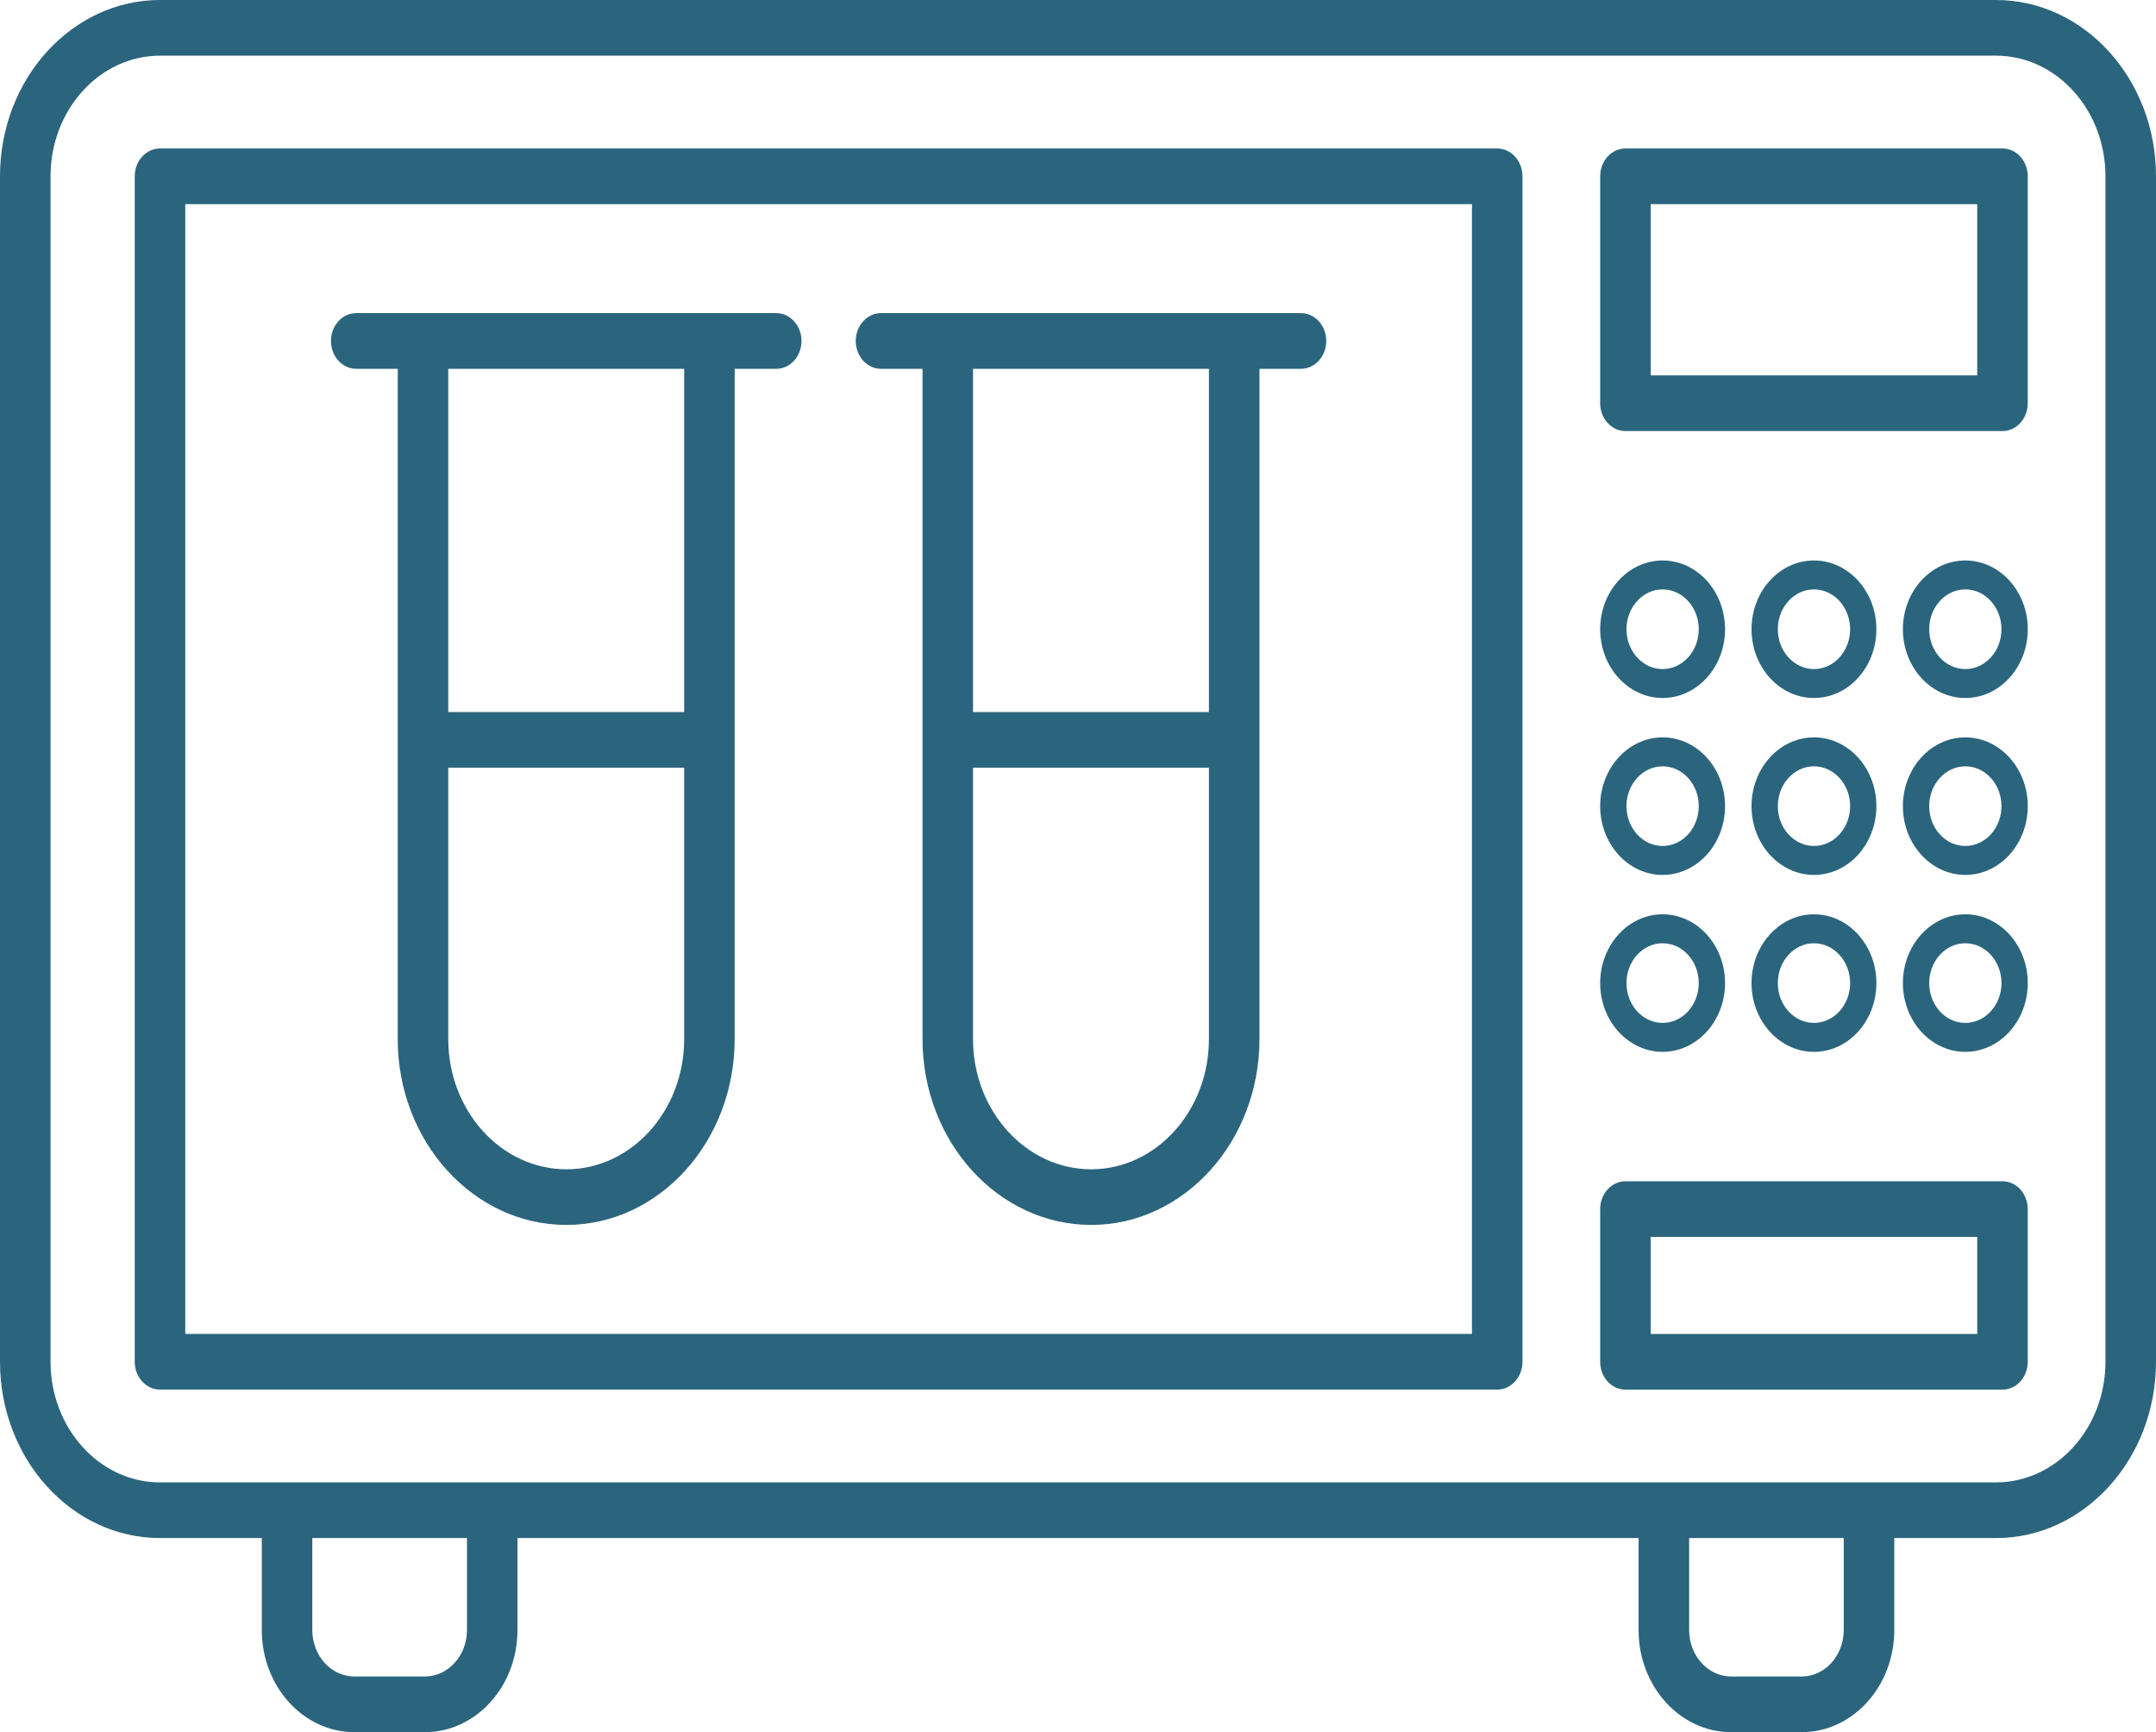 <?xml version="1.0" encoding="UTF-8"?> <svg xmlns="http://www.w3.org/2000/svg" width="61" height="49" viewBox="0 0 61 49" fill="none"> <path d="M48.982 49H50.974C52.419 49 53.595 47.705 53.595 46.113V43.509H56.473C58.969 43.509 61 41.272 61 38.522V4.987C61 2.237 58.969 0 56.473 0H4.527C2.031 0 0 2.237 0 4.987V38.522C0 41.272 2.031 43.509 4.527 43.509H7.407V46.113C7.407 47.705 8.582 49 10.028 49H12.02C13.466 49 14.641 47.705 14.641 46.113V43.509H46.361V46.113C46.361 47.705 47.537 49 48.982 49ZM52.165 46.113C52.165 46.837 51.631 47.425 50.974 47.425H48.982C48.325 47.425 47.791 46.837 47.791 46.113V43.509H52.165V46.113ZM13.212 46.113C13.212 46.837 12.677 47.425 12.02 47.425H10.028C9.371 47.425 8.836 46.837 8.836 46.113V43.509H13.212V46.113ZM4.527 41.934C2.819 41.934 1.43 40.404 1.43 38.522V4.987C1.43 3.106 2.819 1.575 4.527 1.575H56.473C58.181 1.575 59.57 3.106 59.57 4.987V38.522C59.57 40.404 58.181 41.934 56.473 41.934C51.51 41.934 5.501 41.934 4.527 41.934Z" fill="#2B657D"></path> <path d="M42.361 4.2H4.527C4.133 4.2 3.812 4.552 3.812 4.987V38.522C3.812 38.957 4.133 39.309 4.527 39.309H42.361C42.755 39.309 43.075 38.957 43.075 38.522V4.987C43.075 4.552 42.755 4.2 42.361 4.2ZM41.646 37.734H5.242V5.775H41.646V37.734Z" fill="#2B657D"></path> <path d="M45.989 12.194H56.657C57.051 12.194 57.371 11.842 57.371 11.407V4.987C57.371 4.552 57.051 4.2 56.657 4.2H45.989C45.595 4.2 45.274 4.552 45.274 4.987V11.407C45.274 11.842 45.595 12.194 45.989 12.194ZM46.704 5.775H55.942V10.619H46.704V5.775Z" fill="#2B657D"></path> <path d="M57.371 38.522V34.203C57.371 33.769 57.051 33.416 56.657 33.416H45.989C45.595 33.416 45.274 33.769 45.274 34.203V38.522C45.274 38.957 45.595 39.31 45.989 39.31H56.657C57.051 39.31 57.371 38.957 57.371 38.522ZM55.942 37.735H46.704V34.991H55.942V37.735Z" fill="#2B657D"></path> <path d="M47.041 19.745C48.014 19.745 48.807 18.873 48.807 17.8C48.807 16.727 48.014 15.855 47.041 15.855C46.067 15.855 45.274 16.727 45.274 17.8C45.274 18.873 46.067 19.745 47.041 19.745ZM47.041 16.673C47.605 16.673 48.063 17.179 48.063 17.8C48.063 18.421 47.605 18.927 47.041 18.927C46.477 18.927 46.018 18.421 46.018 17.8C46.018 17.179 46.477 16.673 47.041 16.673Z" fill="#2B657D"></path> <path d="M51.323 15.855C50.349 15.855 49.556 16.727 49.556 17.8C49.556 18.873 50.349 19.745 51.323 19.745C52.297 19.745 53.089 18.873 53.089 17.8C53.089 16.727 52.297 15.855 51.323 15.855ZM51.323 18.927C50.759 18.927 50.3 18.421 50.3 17.8C50.3 17.179 50.759 16.673 51.323 16.673C51.887 16.673 52.346 17.179 52.346 17.8C52.346 18.421 51.887 18.927 51.323 18.927Z" fill="#2B657D"></path> <path d="M55.605 15.855C54.632 15.855 53.839 16.727 53.839 17.8C53.839 18.873 54.632 19.745 55.605 19.745C56.579 19.745 57.372 18.873 57.372 17.8C57.372 16.727 56.579 15.855 55.605 15.855ZM55.605 18.927C55.041 18.927 54.583 18.421 54.583 17.8C54.583 17.179 55.041 16.673 55.605 16.673C56.169 16.673 56.628 17.179 56.628 17.8C56.628 18.421 56.169 18.927 55.605 18.927Z" fill="#2B657D"></path> <path d="M47.041 24.75C48.014 24.75 48.807 23.877 48.807 22.804C48.807 21.732 48.014 20.859 47.041 20.859C46.067 20.859 45.274 21.732 45.274 22.804C45.274 23.877 46.067 24.75 47.041 24.75ZM47.041 21.678C47.605 21.678 48.063 22.183 48.063 22.804C48.063 23.426 47.605 23.931 47.041 23.931C46.477 23.931 46.018 23.426 46.018 22.805C46.018 22.183 46.477 21.678 47.041 21.678Z" fill="#2B657D"></path> <path d="M51.323 20.859C50.349 20.859 49.556 21.732 49.556 22.804C49.556 23.877 50.349 24.75 51.323 24.75C52.297 24.75 53.089 23.877 53.089 22.804C53.089 21.732 52.297 20.859 51.323 20.859ZM51.323 23.931C50.759 23.931 50.3 23.426 50.3 22.805C50.3 22.183 50.759 21.678 51.323 21.678C51.887 21.678 52.346 22.183 52.346 22.805C52.346 23.426 51.887 23.931 51.323 23.931Z" fill="#2B657D"></path> <path d="M55.605 20.859C54.632 20.859 53.839 21.732 53.839 22.804C53.839 23.877 54.632 24.75 55.605 24.75C56.579 24.75 57.372 23.877 57.372 22.804C57.372 21.732 56.579 20.859 55.605 20.859ZM55.605 23.931C55.041 23.931 54.583 23.426 54.583 22.805C54.583 22.183 55.041 21.678 55.605 21.678C56.169 21.678 56.628 22.183 56.628 22.805C56.628 23.426 56.169 23.931 55.605 23.931Z" fill="#2B657D"></path> <path d="M47.041 29.755C48.014 29.755 48.807 28.882 48.807 27.81C48.807 26.737 48.014 25.864 47.041 25.864C46.067 25.864 45.274 26.737 45.274 27.81C45.274 28.882 46.067 29.755 47.041 29.755ZM47.041 26.683C47.605 26.683 48.063 27.188 48.063 27.81C48.063 28.431 47.605 28.936 47.041 28.936C46.477 28.936 46.018 28.431 46.018 27.81C46.018 27.188 46.477 26.683 47.041 26.683Z" fill="#2B657D"></path> <path d="M51.323 25.864C50.349 25.864 49.556 26.737 49.556 27.81C49.556 28.882 50.349 29.755 51.323 29.755C52.297 29.755 53.089 28.882 53.089 27.81C53.089 26.737 52.297 25.864 51.323 25.864ZM51.323 28.936C50.759 28.936 50.3 28.431 50.3 27.81C50.3 27.188 50.759 26.683 51.323 26.683C51.887 26.683 52.346 27.188 52.346 27.81C52.346 28.431 51.887 28.936 51.323 28.936Z" fill="#2B657D"></path> <path d="M55.605 25.864C54.632 25.864 53.839 26.737 53.839 27.81C53.839 28.882 54.632 29.755 55.605 29.755C56.579 29.755 57.372 28.882 57.372 27.81C57.372 26.737 56.579 25.864 55.605 25.864ZM55.605 28.936C55.041 28.936 54.583 28.431 54.583 27.81C54.583 27.188 55.041 26.683 55.605 26.683C56.169 26.683 56.628 27.188 56.628 27.81C56.628 28.431 56.169 28.936 55.605 28.936Z" fill="#2B657D"></path> <path d="M10.079 10.433H11.253V20.93V29.395C11.253 32.293 13.394 34.651 16.026 34.651C18.651 34.651 20.786 32.293 20.786 29.395V20.93V10.433H21.962C22.357 10.433 22.677 10.08 22.677 9.645C22.677 9.211 22.357 8.858 21.962 8.858C17.64 8.858 14.237 8.858 10.079 8.858C9.684 8.858 9.364 9.211 9.364 9.645C9.364 10.08 9.684 10.433 10.079 10.433ZM12.683 10.433H19.357V20.143H12.683V10.433ZM12.683 21.718H19.357V29.395C19.357 31.425 17.862 33.077 16.026 33.077C14.182 33.077 12.683 31.425 12.683 29.395V21.718Z" fill="#2B657D"></path> <path d="M24.926 10.433H26.101C26.101 15.208 26.101 24.582 26.101 29.395C26.101 32.293 28.241 34.651 30.873 34.651C33.498 34.651 35.634 32.293 35.634 29.395C35.634 24.515 35.634 15.188 35.634 10.433H36.809C37.204 10.433 37.524 10.08 37.524 9.645C37.524 9.211 37.204 8.858 36.809 8.858C31.492 8.858 30.077 8.858 24.926 8.858C24.532 8.858 24.212 9.211 24.212 9.645C24.212 10.08 24.532 10.433 24.926 10.433ZM27.53 10.433H34.204V20.143H27.53V10.433ZM27.53 21.718H34.204V29.395C34.204 31.425 32.71 33.077 30.873 33.077C29.03 33.077 27.53 31.425 27.53 29.395V21.718Z" fill="#2B657D"></path> </svg> 